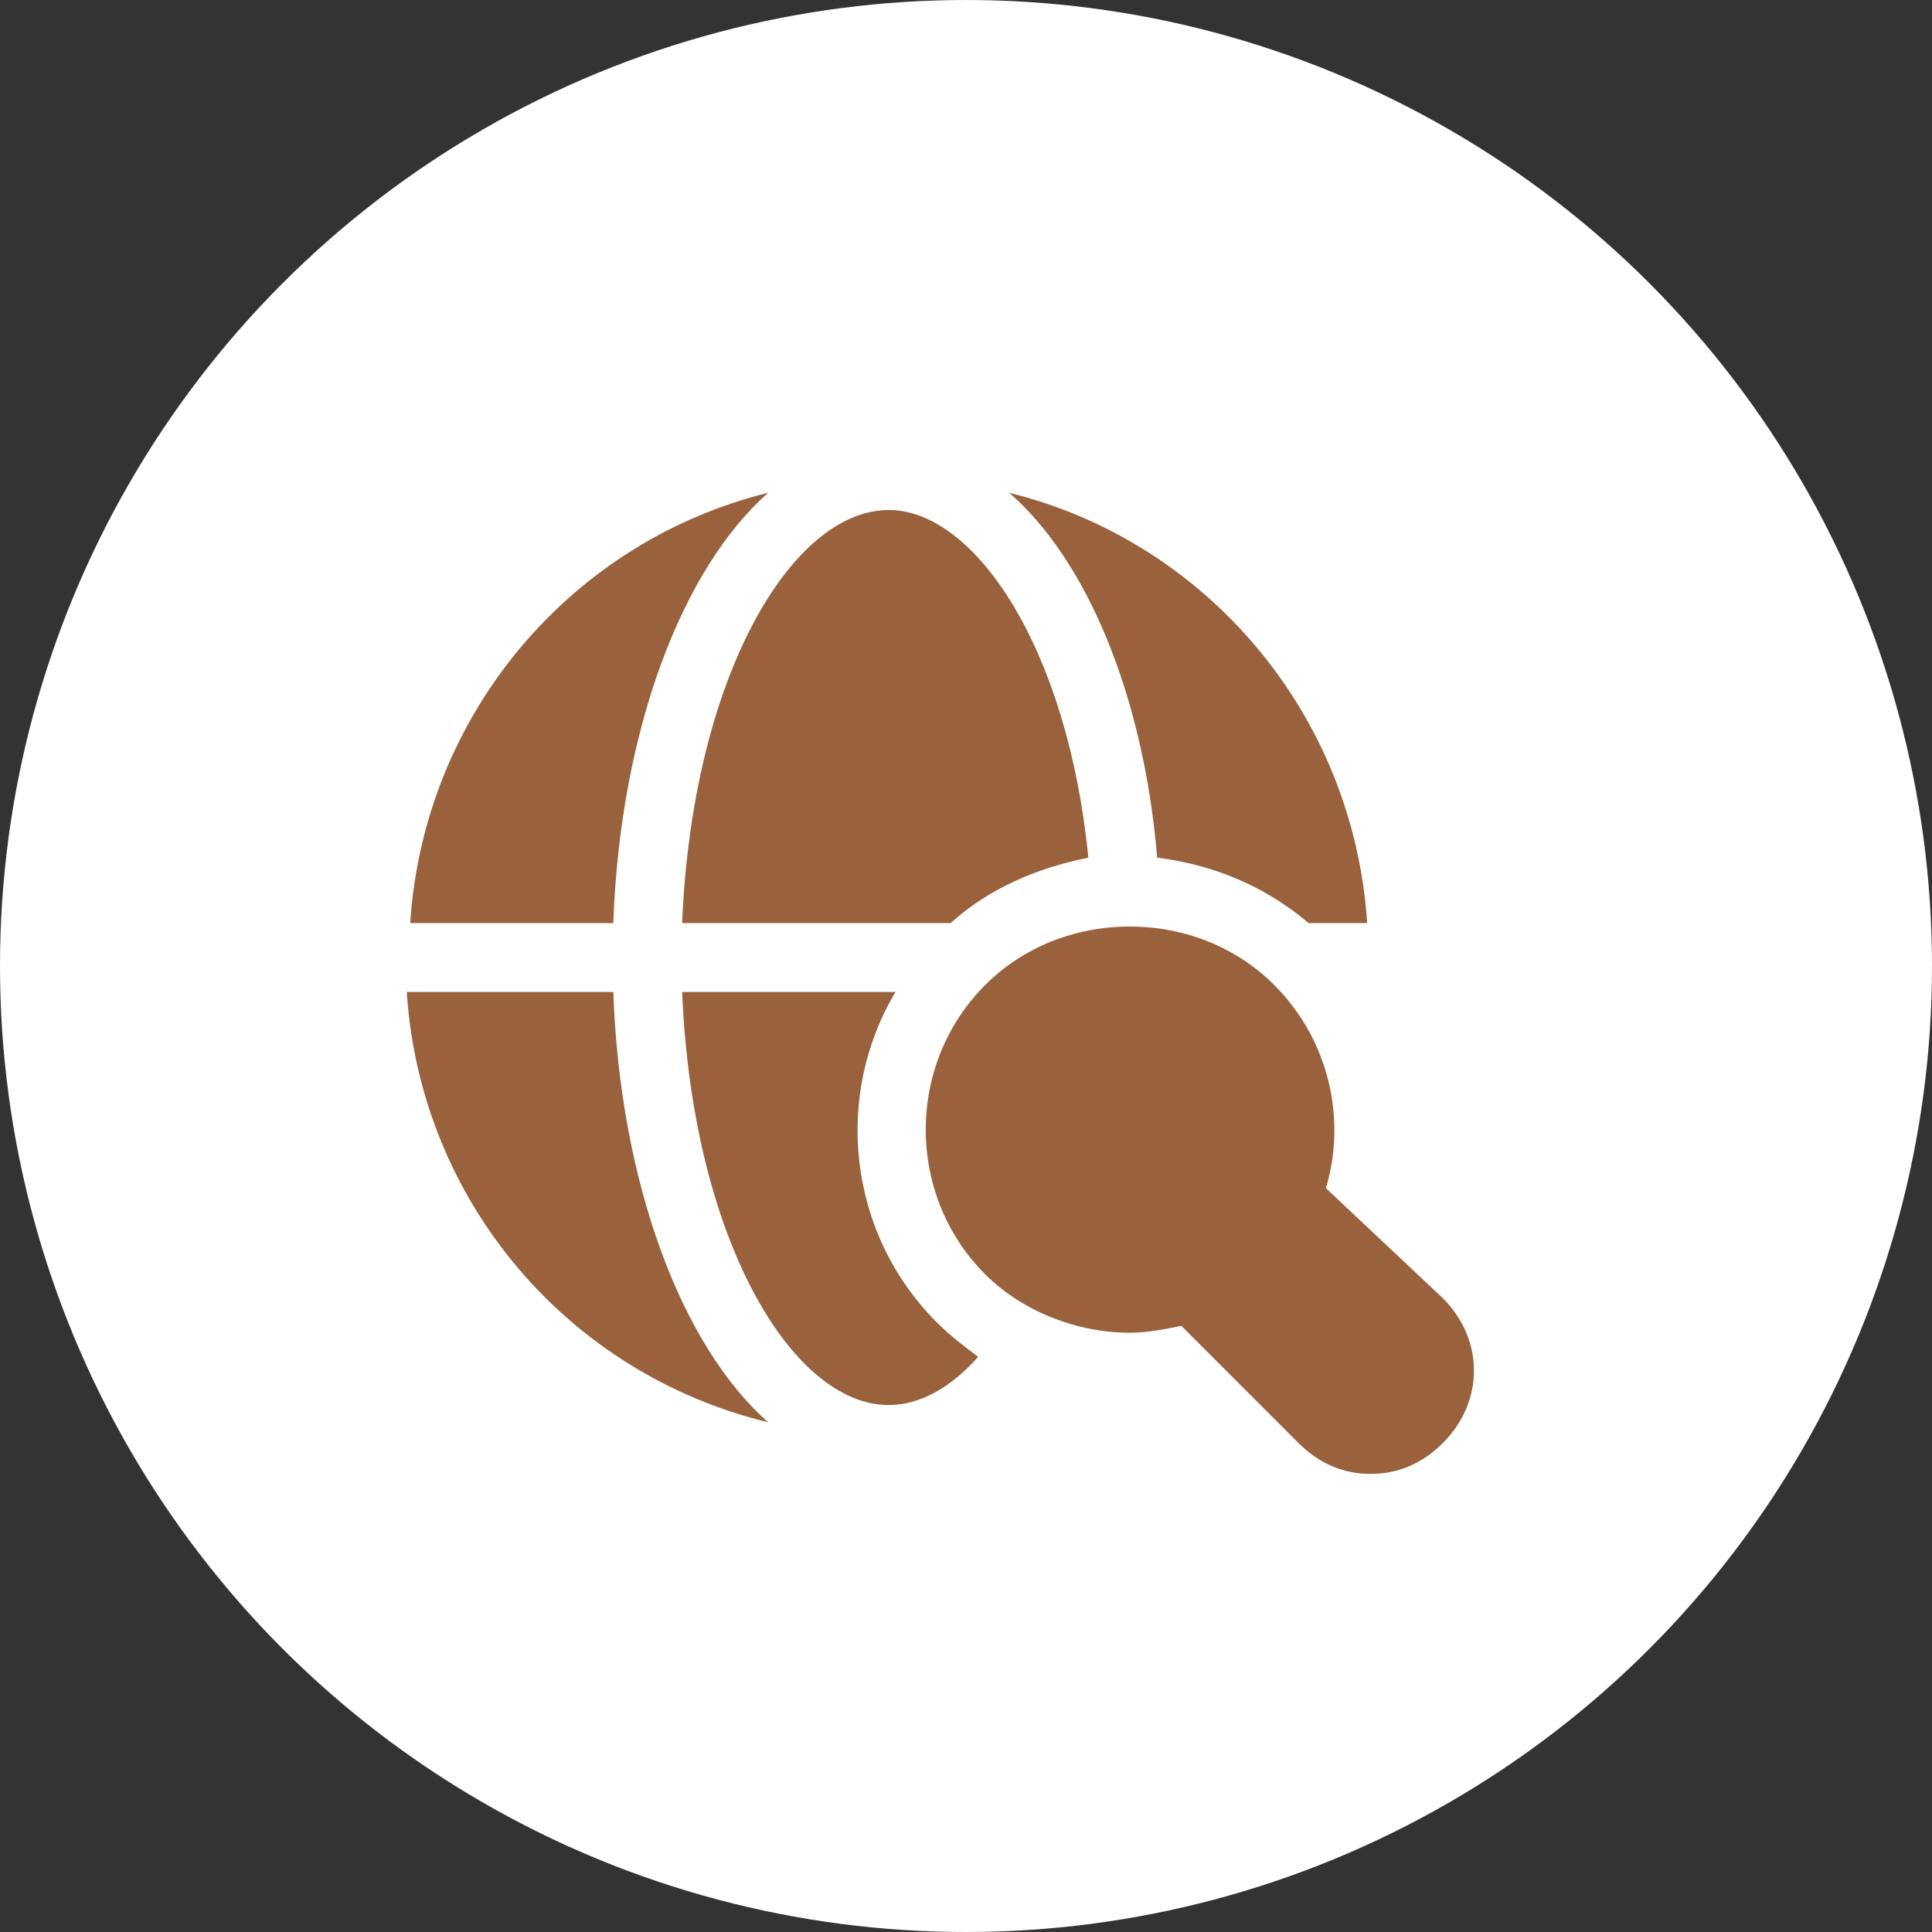 <svg width="114" height="114" viewBox="0 0 114 114" fill="none" xmlns="http://www.w3.org/2000/svg">
<rect x="0" y="0" width="114" height="114" fill="#333333" stroke="none"/>
<circle cx="57" cy="57" r="57" fill="white"/>
<path d="M36.188 58.531H24C24.812 70.922 33.547 81.078 45.328 83.922C40.25 79.453 36.594 69.906 36.188 58.531Z" fill="#99623D"/>
<path d="M36.188 54.469C36.594 43.094 40.25 33.547 45.328 29.078C33.75 31.922 25.016 42.078 24.203 54.469H36.188Z" fill="#99623D"/>
<path d="M85.144 76.609L78.238 70.109C79.457 66.047 78.441 61.375 75.191 58.125C72.957 55.891 69.91 54.672 66.66 54.672C63.41 54.672 60.363 55.891 58.129 58.125C53.457 62.797 53.457 70.516 58.129 75.188C60.363 77.422 63.613 78.641 66.66 78.641C67.676 78.641 68.691 78.438 69.707 78.234L76.613 85.141C77.832 86.359 79.254 86.969 80.879 86.969C82.504 86.969 83.926 86.359 85.144 85.141C87.582 82.703 87.582 79.047 85.144 76.609Z" fill="#99623D"/>
<path d="M55.281 78.031C50 72.75 49.188 64.625 52.844 58.531H40.25C40.859 73.156 46.75 82.906 52.438 82.906C54.266 82.906 56.094 81.891 57.719 80.062C56.906 79.453 56.094 78.844 55.281 78.031Z" fill="#99623D"/>
<path d="M64.219 50.609C63 38.219 57.516 30.094 52.438 30.094C46.75 30.094 40.859 39.844 40.25 54.469H56.094C58.328 52.438 61.172 51.219 64.219 50.609Z" fill="#99623D"/>
<path d="M68.281 50.609C71.531 51.016 74.578 52.234 77.219 54.469H80.672C79.859 42.078 71.125 31.922 59.547 29.078C64.016 32.938 67.469 40.859 68.281 50.609Z" fill="#99623D"/>
</svg>
